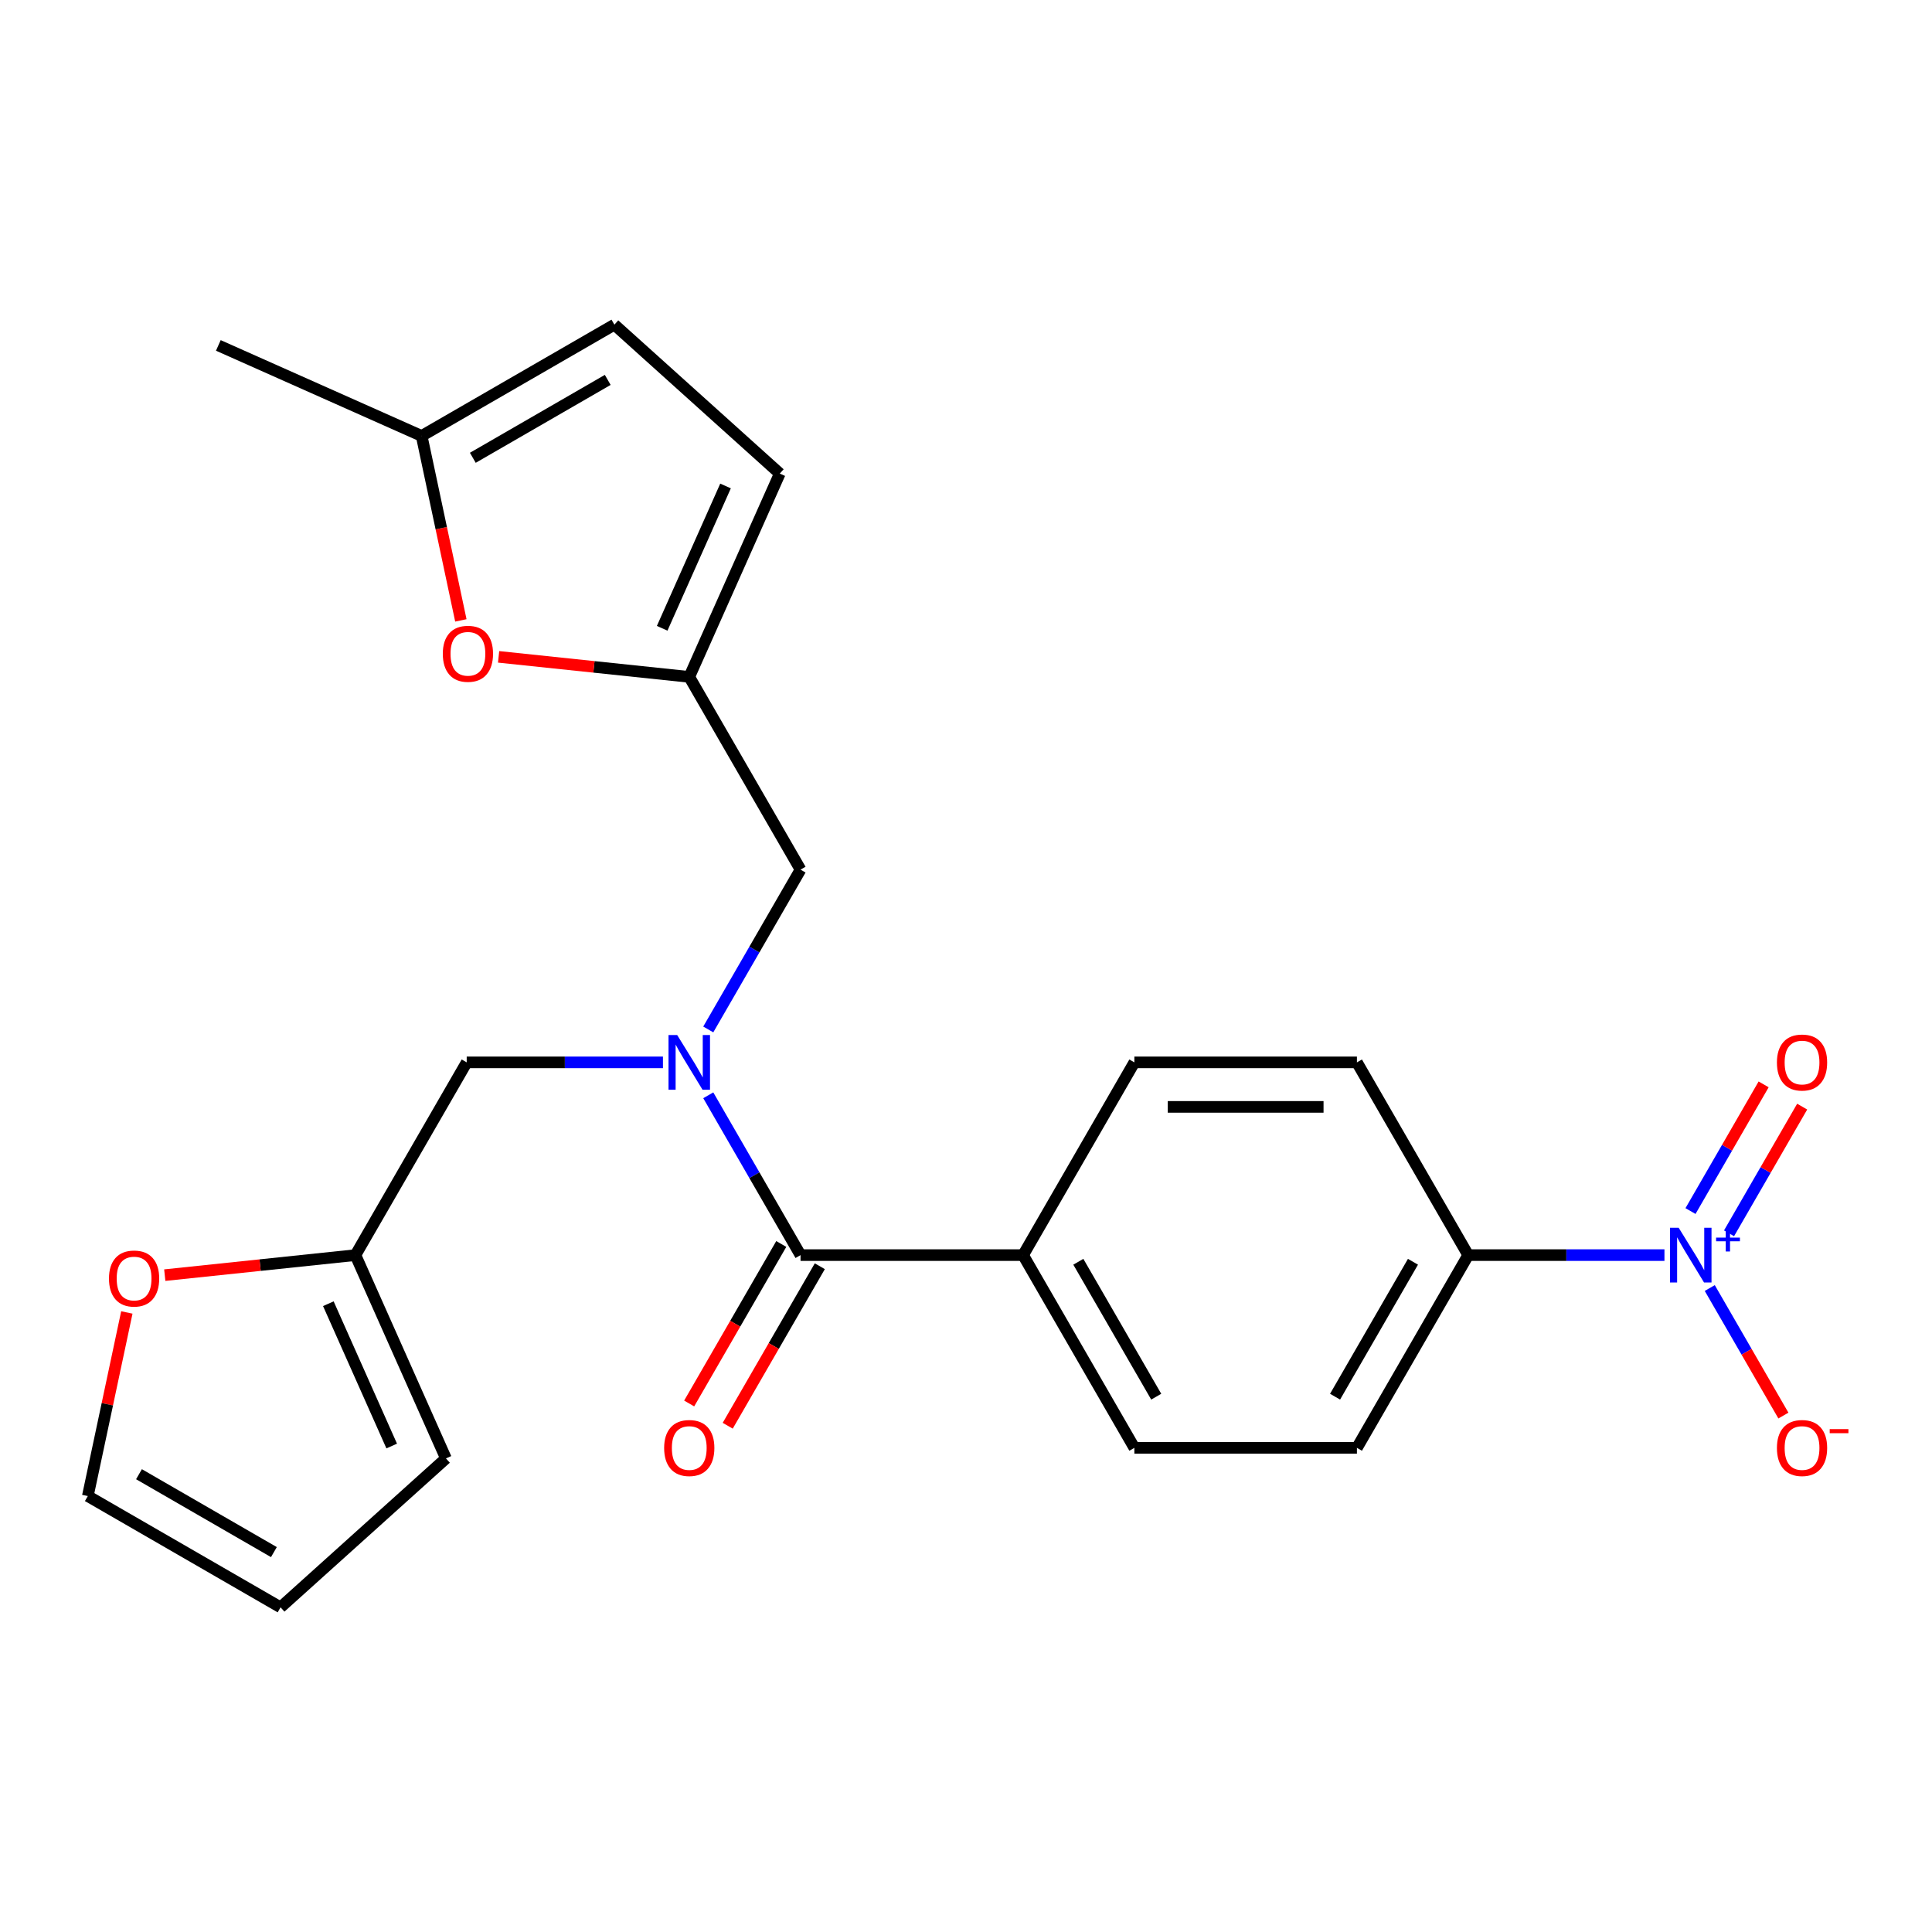 <?xml version='1.0' encoding='iso-8859-1'?>
<svg version='1.1' baseProfile='full'
              xmlns='http://www.w3.org/2000/svg'
                      xmlns:rdkit='http://www.rdkit.org/xml'
                      xmlns:xlink='http://www.w3.org/1999/xlink'
                  xml:space='preserve'
width='1000px' height='1000px' viewBox='0 0 1000 1000'>
<!-- END OF HEADER -->
<rect style='opacity:1.0;fill:#FFFFFF;stroke:none' width='1000' height='1000' x='0' y='0'> </rect>
<path class='bond-4' d='M 861.515,649.642 L 810.727,649.642' style='fill:none;fill-rule:evenodd;stroke:#0000FF;stroke-width:6px;stroke-linecap:butt;stroke-linejoin:miter;stroke-opacity:1' />
<path class='bond-4' d='M 810.727,649.642 L 759.94,649.642' style='fill:none;fill-rule:evenodd;stroke:#000000;stroke-width:6px;stroke-linecap:butt;stroke-linejoin:miter;stroke-opacity:1' />
<path class='bond-10' d='M 884.972,666.682 L 904.029,699.688' style='fill:none;fill-rule:evenodd;stroke:#0000FF;stroke-width:6px;stroke-linecap:butt;stroke-linejoin:miter;stroke-opacity:1' />
<path class='bond-10' d='M 904.029,699.688 L 923.085,732.695' style='fill:none;fill-rule:evenodd;stroke:#FF0000;stroke-width:6px;stroke-linecap:butt;stroke-linejoin:miter;stroke-opacity:1' />
<path class='bond-13' d='M 894.948,638.362 L 913.878,605.575' style='fill:none;fill-rule:evenodd;stroke:#0000FF;stroke-width:6px;stroke-linecap:butt;stroke-linejoin:miter;stroke-opacity:1' />
<path class='bond-13' d='M 913.878,605.575 L 932.807,572.788' style='fill:none;fill-rule:evenodd;stroke:#FF0000;stroke-width:6px;stroke-linecap:butt;stroke-linejoin:miter;stroke-opacity:1' />
<path class='bond-13' d='M 874.996,626.842 L 893.926,594.056' style='fill:none;fill-rule:evenodd;stroke:#0000FF;stroke-width:6px;stroke-linecap:butt;stroke-linejoin:miter;stroke-opacity:1' />
<path class='bond-13' d='M 893.926,594.056 L 912.855,561.269' style='fill:none;fill-rule:evenodd;stroke:#FF0000;stroke-width:6px;stroke-linecap:butt;stroke-linejoin:miter;stroke-opacity:1' />
<path class='bond-0' d='M 366.598,566.92 L 390.477,608.281' style='fill:none;fill-rule:evenodd;stroke:#0000FF;stroke-width:6px;stroke-linecap:butt;stroke-linejoin:miter;stroke-opacity:1' />
<path class='bond-0' d='M 390.477,608.281 L 414.357,649.642' style='fill:none;fill-rule:evenodd;stroke:#000000;stroke-width:6px;stroke-linecap:butt;stroke-linejoin:miter;stroke-opacity:1' />
<path class='bond-5' d='M 366.598,532.841 L 390.477,491.48' style='fill:none;fill-rule:evenodd;stroke:#0000FF;stroke-width:6px;stroke-linecap:butt;stroke-linejoin:miter;stroke-opacity:1' />
<path class='bond-5' d='M 390.477,491.48 L 414.357,450.119' style='fill:none;fill-rule:evenodd;stroke:#000000;stroke-width:6px;stroke-linecap:butt;stroke-linejoin:miter;stroke-opacity:1' />
<path class='bond-9' d='M 343.14,549.881 L 292.353,549.881' style='fill:none;fill-rule:evenodd;stroke:#0000FF;stroke-width:6px;stroke-linecap:butt;stroke-linejoin:miter;stroke-opacity:1' />
<path class='bond-9' d='M 292.353,549.881 L 241.565,549.881' style='fill:none;fill-rule:evenodd;stroke:#000000;stroke-width:6px;stroke-linecap:butt;stroke-linejoin:miter;stroke-opacity:1' />
<path class='bond-1' d='M 414.357,649.642 L 529.551,649.642' style='fill:none;fill-rule:evenodd;stroke:#000000;stroke-width:6px;stroke-linecap:butt;stroke-linejoin:miter;stroke-opacity:1' />
<path class='bond-15' d='M 404.381,643.882 L 380.547,685.163' style='fill:none;fill-rule:evenodd;stroke:#000000;stroke-width:6px;stroke-linecap:butt;stroke-linejoin:miter;stroke-opacity:1' />
<path class='bond-15' d='M 380.547,685.163 L 356.714,726.444' style='fill:none;fill-rule:evenodd;stroke:#FF0000;stroke-width:6px;stroke-linecap:butt;stroke-linejoin:miter;stroke-opacity:1' />
<path class='bond-15' d='M 424.333,655.402 L 400.5,696.682' style='fill:none;fill-rule:evenodd;stroke:#000000;stroke-width:6px;stroke-linecap:butt;stroke-linejoin:miter;stroke-opacity:1' />
<path class='bond-15' d='M 400.5,696.682 L 376.666,737.963' style='fill:none;fill-rule:evenodd;stroke:#FF0000;stroke-width:6px;stroke-linecap:butt;stroke-linejoin:miter;stroke-opacity:1' />
<path class='bond-2' d='M 356.76,350.358 L 414.357,450.119' style='fill:none;fill-rule:evenodd;stroke:#000000;stroke-width:6px;stroke-linecap:butt;stroke-linejoin:miter;stroke-opacity:1' />
<path class='bond-3' d='M 356.76,350.358 L 307.418,345.172' style='fill:none;fill-rule:evenodd;stroke:#000000;stroke-width:6px;stroke-linecap:butt;stroke-linejoin:miter;stroke-opacity:1' />
<path class='bond-3' d='M 307.418,345.172 L 258.076,339.986' style='fill:none;fill-rule:evenodd;stroke:#FF0000;stroke-width:6px;stroke-linecap:butt;stroke-linejoin:miter;stroke-opacity:1' />
<path class='bond-8' d='M 356.76,350.358 L 403.613,245.123' style='fill:none;fill-rule:evenodd;stroke:#000000;stroke-width:6px;stroke-linecap:butt;stroke-linejoin:miter;stroke-opacity:1' />
<path class='bond-8' d='M 342.741,325.202 L 375.538,251.537' style='fill:none;fill-rule:evenodd;stroke:#000000;stroke-width:6px;stroke-linecap:butt;stroke-linejoin:miter;stroke-opacity:1' />
<path class='bond-7' d='M 238.54,321.117 L 228.393,273.379' style='fill:none;fill-rule:evenodd;stroke:#FF0000;stroke-width:6px;stroke-linecap:butt;stroke-linejoin:miter;stroke-opacity:1' />
<path class='bond-7' d='M 228.393,273.379 L 218.246,225.64' style='fill:none;fill-rule:evenodd;stroke:#000000;stroke-width:6px;stroke-linecap:butt;stroke-linejoin:miter;stroke-opacity:1' />
<path class='bond-19' d='M 759.94,649.642 L 702.343,749.403' style='fill:none;fill-rule:evenodd;stroke:#000000;stroke-width:6px;stroke-linecap:butt;stroke-linejoin:miter;stroke-opacity:1' />
<path class='bond-19' d='M 731.348,653.087 L 691.03,722.92' style='fill:none;fill-rule:evenodd;stroke:#000000;stroke-width:6px;stroke-linecap:butt;stroke-linejoin:miter;stroke-opacity:1' />
<path class='bond-20' d='M 759.94,649.642 L 702.343,549.881' style='fill:none;fill-rule:evenodd;stroke:#000000;stroke-width:6px;stroke-linecap:butt;stroke-linejoin:miter;stroke-opacity:1' />
<path class='bond-6' d='M 183.968,649.642 L 241.565,549.881' style='fill:none;fill-rule:evenodd;stroke:#000000;stroke-width:6px;stroke-linecap:butt;stroke-linejoin:miter;stroke-opacity:1' />
<path class='bond-14' d='M 183.968,649.642 L 134.626,654.828' style='fill:none;fill-rule:evenodd;stroke:#000000;stroke-width:6px;stroke-linecap:butt;stroke-linejoin:miter;stroke-opacity:1' />
<path class='bond-14' d='M 134.626,654.828 L 85.285,660.014' style='fill:none;fill-rule:evenodd;stroke:#FF0000;stroke-width:6px;stroke-linecap:butt;stroke-linejoin:miter;stroke-opacity:1' />
<path class='bond-16' d='M 183.968,649.642 L 230.822,754.877' style='fill:none;fill-rule:evenodd;stroke:#000000;stroke-width:6px;stroke-linecap:butt;stroke-linejoin:miter;stroke-opacity:1' />
<path class='bond-16' d='M 169.949,674.798 L 202.747,748.463' style='fill:none;fill-rule:evenodd;stroke:#000000;stroke-width:6px;stroke-linecap:butt;stroke-linejoin:miter;stroke-opacity:1' />
<path class='bond-23' d='M 218.246,225.64 L 113.011,178.786' style='fill:none;fill-rule:evenodd;stroke:#000000;stroke-width:6px;stroke-linecap:butt;stroke-linejoin:miter;stroke-opacity:1' />
<path class='bond-26' d='M 218.246,225.64 L 318.007,168.043' style='fill:none;fill-rule:evenodd;stroke:#000000;stroke-width:6px;stroke-linecap:butt;stroke-linejoin:miter;stroke-opacity:1' />
<path class='bond-26' d='M 244.73,236.953 L 314.563,196.635' style='fill:none;fill-rule:evenodd;stroke:#000000;stroke-width:6px;stroke-linecap:butt;stroke-linejoin:miter;stroke-opacity:1' />
<path class='bond-11' d='M 403.613,245.123 L 318.007,168.043' style='fill:none;fill-rule:evenodd;stroke:#000000;stroke-width:6px;stroke-linecap:butt;stroke-linejoin:miter;stroke-opacity:1' />
<path class='bond-12' d='M 529.551,649.642 L 587.148,549.881' style='fill:none;fill-rule:evenodd;stroke:#000000;stroke-width:6px;stroke-linecap:butt;stroke-linejoin:miter;stroke-opacity:1' />
<path class='bond-24' d='M 529.551,649.642 L 587.148,749.403' style='fill:none;fill-rule:evenodd;stroke:#000000;stroke-width:6px;stroke-linecap:butt;stroke-linejoin:miter;stroke-opacity:1' />
<path class='bond-24' d='M 558.143,653.087 L 598.461,722.92' style='fill:none;fill-rule:evenodd;stroke:#000000;stroke-width:6px;stroke-linecap:butt;stroke-linejoin:miter;stroke-opacity:1' />
<path class='bond-17' d='M 65.655,679.323 L 55.555,726.841' style='fill:none;fill-rule:evenodd;stroke:#FF0000;stroke-width:6px;stroke-linecap:butt;stroke-linejoin:miter;stroke-opacity:1' />
<path class='bond-17' d='M 55.555,726.841 L 45.455,774.36' style='fill:none;fill-rule:evenodd;stroke:#000000;stroke-width:6px;stroke-linecap:butt;stroke-linejoin:miter;stroke-opacity:1' />
<path class='bond-18' d='M 230.822,754.877 L 145.216,831.957' style='fill:none;fill-rule:evenodd;stroke:#000000;stroke-width:6px;stroke-linecap:butt;stroke-linejoin:miter;stroke-opacity:1' />
<path class='bond-25' d='M 45.455,774.36 L 145.216,831.957' style='fill:none;fill-rule:evenodd;stroke:#000000;stroke-width:6px;stroke-linecap:butt;stroke-linejoin:miter;stroke-opacity:1' />
<path class='bond-25' d='M 71.938,763.047 L 141.771,803.365' style='fill:none;fill-rule:evenodd;stroke:#000000;stroke-width:6px;stroke-linecap:butt;stroke-linejoin:miter;stroke-opacity:1' />
<path class='bond-21' d='M 702.343,749.403 L 587.148,749.403' style='fill:none;fill-rule:evenodd;stroke:#000000;stroke-width:6px;stroke-linecap:butt;stroke-linejoin:miter;stroke-opacity:1' />
<path class='bond-22' d='M 702.343,549.881 L 587.148,549.881' style='fill:none;fill-rule:evenodd;stroke:#000000;stroke-width:6px;stroke-linecap:butt;stroke-linejoin:miter;stroke-opacity:1' />
<path class='bond-22' d='M 685.064,572.92 L 604.428,572.92' style='fill:none;fill-rule:evenodd;stroke:#000000;stroke-width:6px;stroke-linecap:butt;stroke-linejoin:miter;stroke-opacity:1' />
<path  class='atom-0' d='M 868.874 635.482
L 878.154 650.482
Q 879.074 651.962, 880.554 654.642
Q 882.034 657.322, 882.114 657.482
L 882.114 635.482
L 885.874 635.482
L 885.874 663.802
L 881.994 663.802
L 872.034 647.402
Q 870.874 645.482, 869.634 643.282
Q 868.434 641.082, 868.074 640.402
L 868.074 663.802
L 864.394 663.802
L 864.394 635.482
L 868.874 635.482
' fill='#0000FF'/>
<path  class='atom-0' d='M 888.25 640.587
L 893.24 640.587
L 893.24 635.333
L 895.458 635.333
L 895.458 640.587
L 900.579 640.587
L 900.579 642.487
L 895.458 642.487
L 895.458 647.767
L 893.24 647.767
L 893.24 642.487
L 888.25 642.487
L 888.25 640.587
' fill='#0000FF'/>
<path  class='atom-1' d='M 350.5 535.721
L 359.78 550.721
Q 360.7 552.201, 362.18 554.881
Q 363.66 557.561, 363.74 557.721
L 363.74 535.721
L 367.5 535.721
L 367.5 564.041
L 363.62 564.041
L 353.66 547.641
Q 352.5 545.721, 351.26 543.521
Q 350.06 541.321, 349.7 540.641
L 349.7 564.041
L 346.02 564.041
L 346.02 535.721
L 350.5 535.721
' fill='#0000FF'/>
<path  class='atom-4' d='M 229.196 338.397
Q 229.196 331.597, 232.556 327.797
Q 235.916 323.997, 242.196 323.997
Q 248.476 323.997, 251.836 327.797
Q 255.196 331.597, 255.196 338.397
Q 255.196 345.277, 251.796 349.197
Q 248.396 353.077, 242.196 353.077
Q 235.956 353.077, 232.556 349.197
Q 229.196 345.317, 229.196 338.397
M 242.196 349.877
Q 246.516 349.877, 248.836 346.997
Q 251.196 344.077, 251.196 338.397
Q 251.196 332.837, 248.836 330.037
Q 246.516 327.197, 242.196 327.197
Q 237.876 327.197, 235.516 329.997
Q 233.196 332.797, 233.196 338.397
Q 233.196 344.117, 235.516 346.997
Q 237.876 349.877, 242.196 349.877
' fill='#FF0000'/>
<path  class='atom-11' d='M 919.732 749.483
Q 919.732 742.683, 923.092 738.883
Q 926.452 735.083, 932.732 735.083
Q 939.012 735.083, 942.372 738.883
Q 945.732 742.683, 945.732 749.483
Q 945.732 756.363, 942.332 760.283
Q 938.932 764.163, 932.732 764.163
Q 926.492 764.163, 923.092 760.283
Q 919.732 756.403, 919.732 749.483
M 932.732 760.963
Q 937.052 760.963, 939.372 758.083
Q 941.732 755.163, 941.732 749.483
Q 941.732 743.923, 939.372 741.123
Q 937.052 738.283, 932.732 738.283
Q 928.412 738.283, 926.052 741.083
Q 923.732 743.883, 923.732 749.483
Q 923.732 755.203, 926.052 758.083
Q 928.412 760.963, 932.732 760.963
' fill='#FF0000'/>
<path  class='atom-11' d='M 947.052 739.706
L 956.74 739.706
L 956.74 741.818
L 947.052 741.818
L 947.052 739.706
' fill='#FF0000'/>
<path  class='atom-14' d='M 919.732 549.961
Q 919.732 543.161, 923.092 539.361
Q 926.452 535.561, 932.732 535.561
Q 939.012 535.561, 942.372 539.361
Q 945.732 543.161, 945.732 549.961
Q 945.732 556.841, 942.332 560.761
Q 938.932 564.641, 932.732 564.641
Q 926.492 564.641, 923.092 560.761
Q 919.732 556.881, 919.732 549.961
M 932.732 561.441
Q 937.052 561.441, 939.372 558.561
Q 941.732 555.641, 941.732 549.961
Q 941.732 544.401, 939.372 541.601
Q 937.052 538.761, 932.732 538.761
Q 928.412 538.761, 926.052 541.561
Q 923.732 544.361, 923.732 549.961
Q 923.732 555.681, 926.052 558.561
Q 928.412 561.441, 932.732 561.441
' fill='#FF0000'/>
<path  class='atom-15' d='M 56.405 661.763
Q 56.405 654.963, 59.765 651.163
Q 63.125 647.363, 69.405 647.363
Q 75.685 647.363, 79.045 651.163
Q 82.405 654.963, 82.405 661.763
Q 82.405 668.643, 79.005 672.563
Q 75.605 676.443, 69.405 676.443
Q 63.165 676.443, 59.765 672.563
Q 56.405 668.683, 56.405 661.763
M 69.405 673.243
Q 73.725 673.243, 76.045 670.363
Q 78.405 667.443, 78.405 661.763
Q 78.405 656.203, 76.045 653.403
Q 73.725 650.563, 69.405 650.563
Q 65.085 650.563, 62.725 653.363
Q 60.405 656.163, 60.405 661.763
Q 60.405 667.483, 62.725 670.363
Q 65.085 673.243, 69.405 673.243
' fill='#FF0000'/>
<path  class='atom-16' d='M 343.76 749.483
Q 343.76 742.683, 347.12 738.883
Q 350.48 735.083, 356.76 735.083
Q 363.04 735.083, 366.4 738.883
Q 369.76 742.683, 369.76 749.483
Q 369.76 756.363, 366.36 760.283
Q 362.96 764.163, 356.76 764.163
Q 350.52 764.163, 347.12 760.283
Q 343.76 756.403, 343.76 749.483
M 356.76 760.963
Q 361.08 760.963, 363.4 758.083
Q 365.76 755.163, 365.76 749.483
Q 365.76 743.923, 363.4 741.123
Q 361.08 738.283, 356.76 738.283
Q 352.44 738.283, 350.08 741.083
Q 347.76 743.883, 347.76 749.483
Q 347.76 755.203, 350.08 758.083
Q 352.44 760.963, 356.76 760.963
' fill='#FF0000'/>
</svg>

